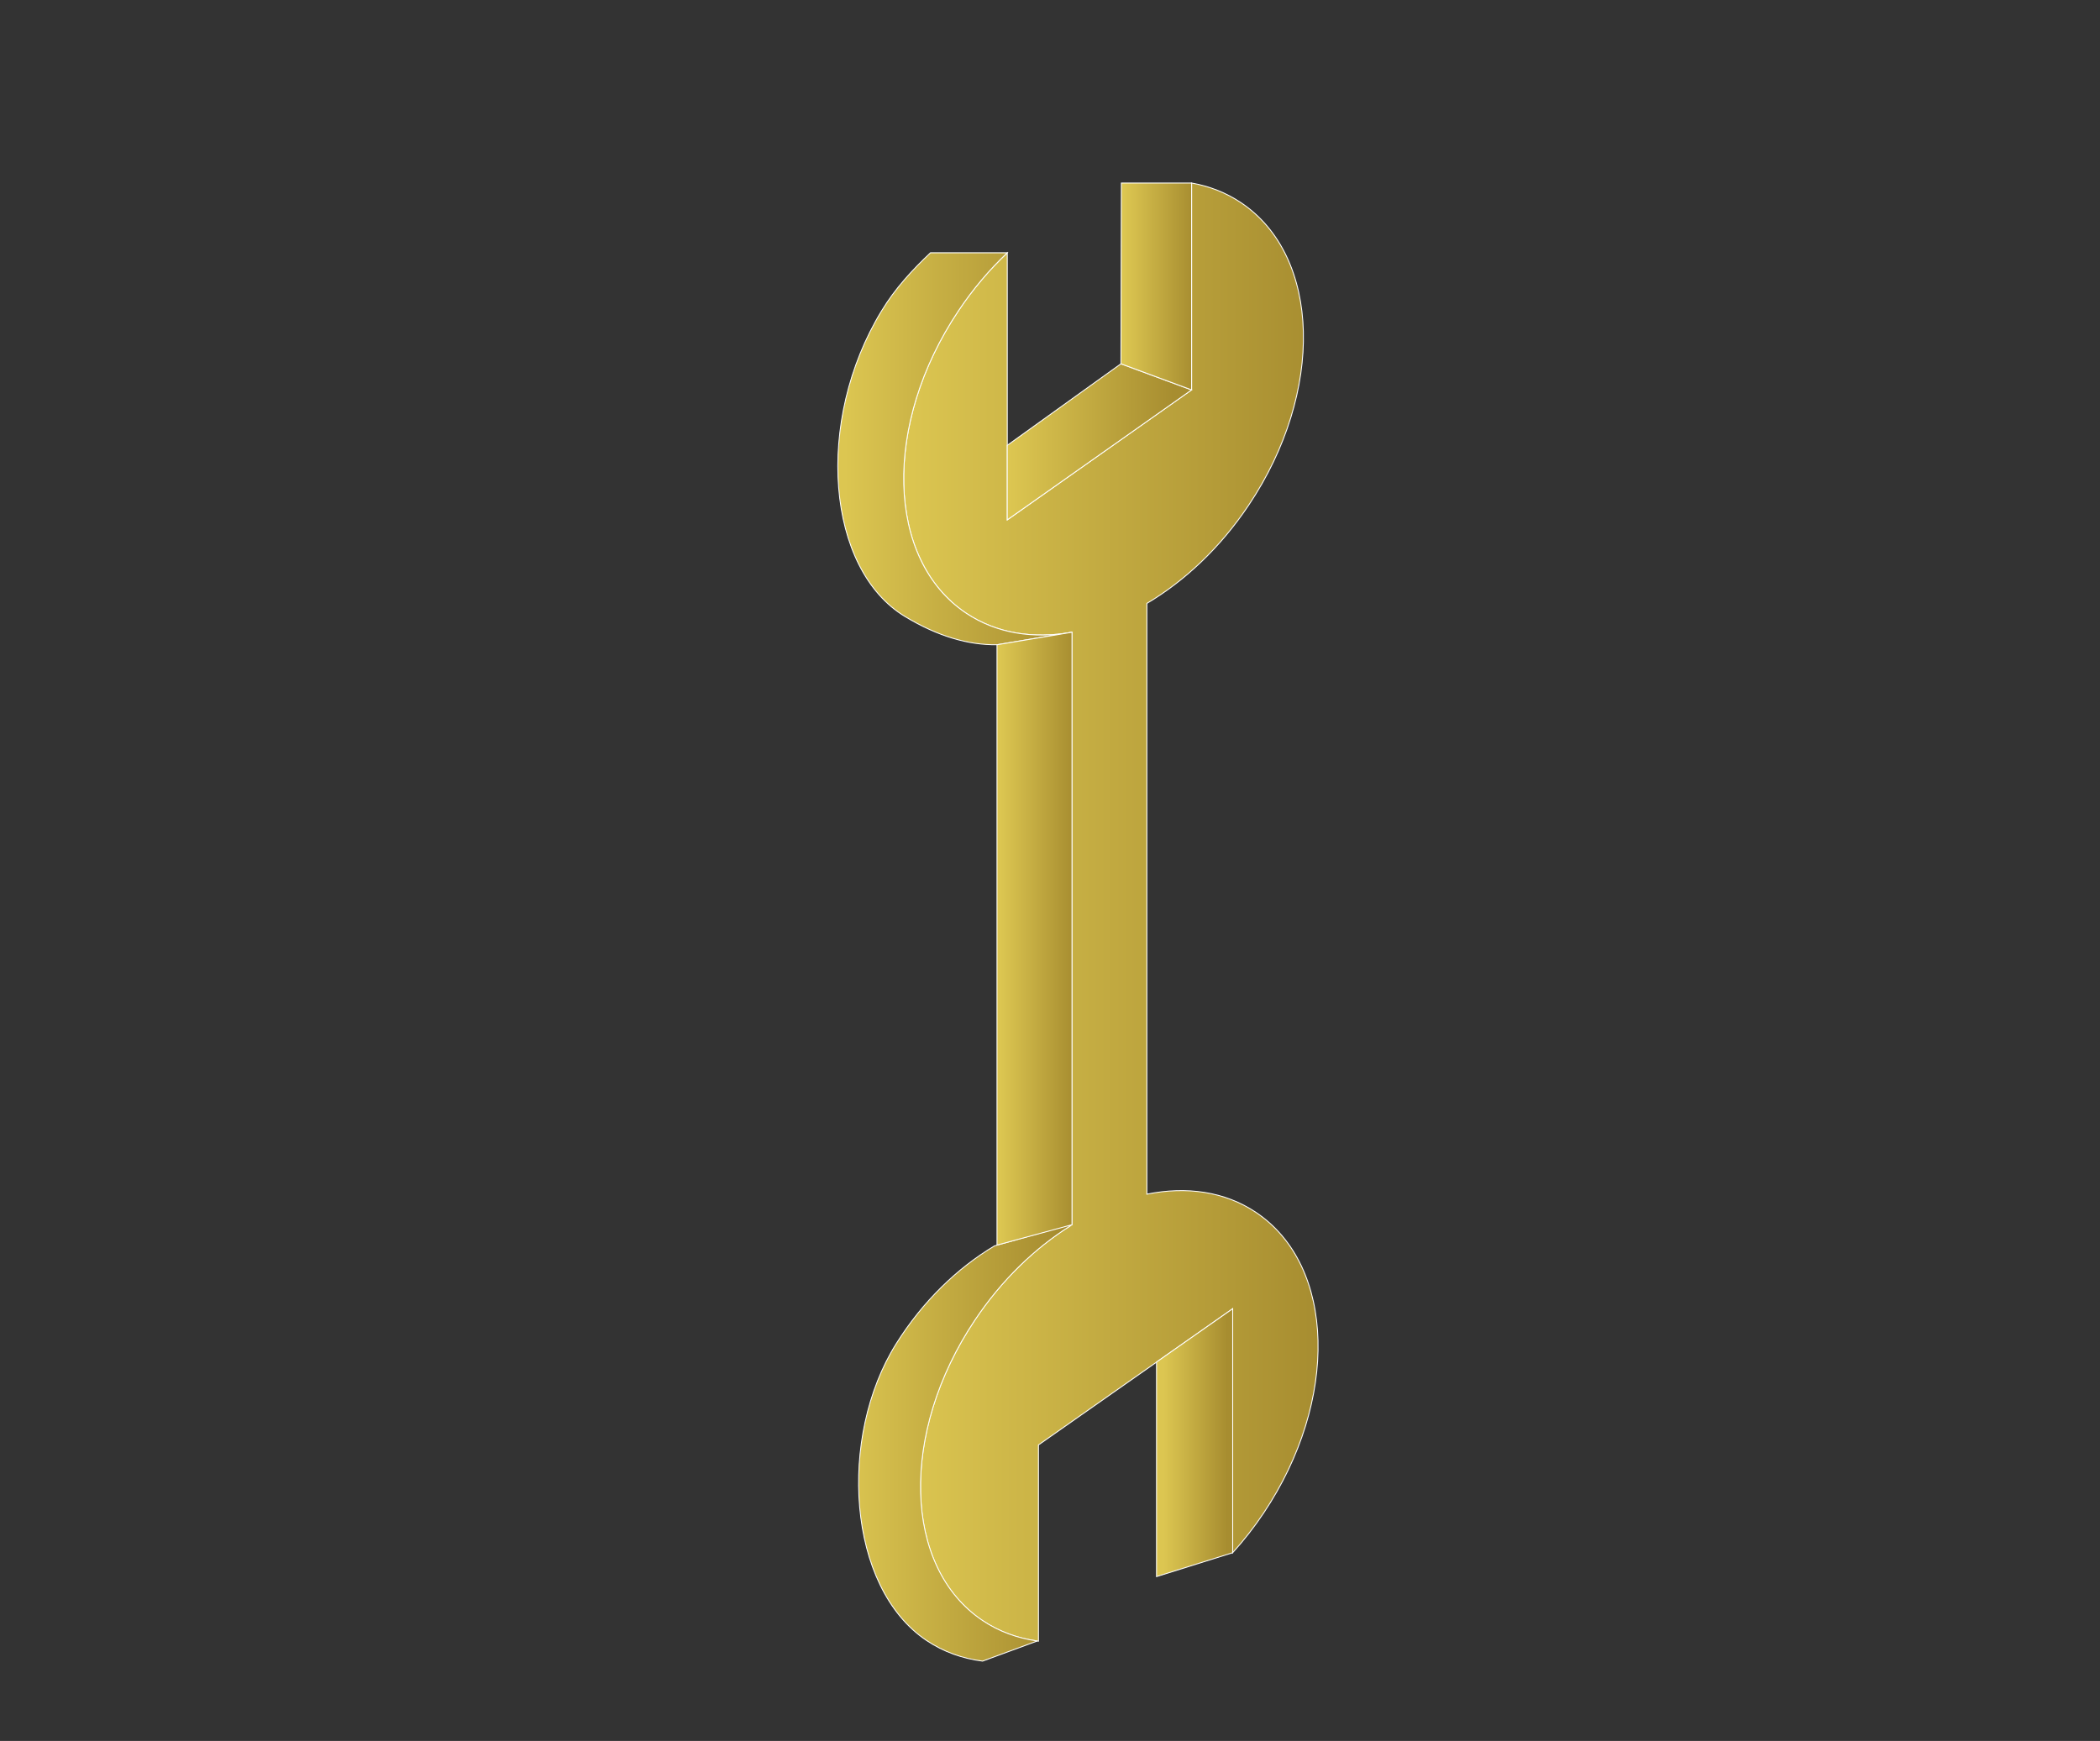 <?xml version="1.0" encoding="utf-8"?>
<!-- Generator: Adobe Illustrator 17.1.0, SVG Export Plug-In . SVG Version: 6.00 Build 0)  -->
<!DOCTYPE svg PUBLIC "-//W3C//DTD SVG 1.1//EN" "http://www.w3.org/Graphics/SVG/1.1/DTD/svg11.dtd">
<svg version="1.1" id="Capa_1" xmlns="http://www.w3.org/2000/svg" xmlns:xlink="http://www.w3.org/1999/xlink" x="0px" y="0px"
	 viewBox="0 0 2330 1932" enable-background="new 0 0 2330 1932" xml:space="preserve">
<rect x="0" y="0" width="2330" height="1932" fill="#333333" stroke="none"/>
<g>
	<linearGradient id="SVGID_1_" gradientUnits="userSpaceOnUse" x1="1002.65" y1="1012.159" x2="1462.457" y2="1012.159">
		<stop  offset="0" style="stop-color:#DCC651"/>
		<stop  offset="1" style="stop-color:#A78D30"/>
	</linearGradient>
	<path fill="url(#SVGID_1_)" stroke="#FFFFFF" stroke-miterlimit="10" d="M1189.4,1359.1V701.6c-42.6,7.7-83.7,1.4-117.4-21.1
		c-89-59.5-92.8-209.8-8.6-335.6c16.2-24.3,34.5-45.8,54.2-64.4v296.4l204.5-144.3V203.1c19.6,3.5,38.1,10.6,54.8,21.8
		c88.9,59.6,92.8,209.9,8.6,335.6c-31.6,47.3-71.2,84.3-113,109.1v655.6c43.9-8.9,86.4-3,121,20.2c88.5,59.3,92.3,208.6,8.5,333.7
		c-10.6,15.9-22.2,30.6-34.4,44.1v-270.8l-215.4,151.1v217.8c-22.3-2.8-43.3-10.3-62-22.8c-88.5-59.2-92.3-208.7-8.5-333.7
		C1112,1419.4,1149.6,1383.7,1189.4,1359.1z"/>
	<g>
		<linearGradient id="SVGID_2_" gradientUnits="userSpaceOnUse" x1="935.639" y1="1601.184" x2="1172.82" y2="1601.184">
			<stop  offset="0" style="stop-color:#DCC651"/>
			<stop  offset="1" style="stop-color:#A78D30"/>
		</linearGradient>
		<path fill="url(#SVGID_2_)" stroke="#FFFFFF" stroke-miterlimit="10" d="M1090.3,1798.4c-88.5-59.2-92.3-208.7-8.5-333.7
			c29.7-44.4,66.5-79.6,105.4-104.1l-0.6-1.5l-83.2,23.5c-41,24.5-79.3,61.2-109,108.5c-64.8,103.5-54.7,270.3,33.8,329.5
			c18.7,12.5,39.8,20,62,22.8l60.3-22.2v-0.2C1128.8,1817.9,1108.5,1810.6,1090.3,1798.4z"/>
		<g>
			<linearGradient id="SVGID_3_" gradientUnits="userSpaceOnUse" x1="936.965" y1="498.004" x2="1192.306" y2="498.004">
				<stop  offset="0" style="stop-color:#DCC651"/>
				<stop  offset="1" style="stop-color:#A78D30"/>
			</linearGradient>
			<path fill="url(#SVGID_3_)" stroke="#FFFFFF" stroke-miterlimit="10" d="M1189.4,701.6c-42.6,7.7-83.7,1.4-117.4-21.1
				c-89-59.5-92.8-209.8-8.6-335.6c16.2-24.3,34.5-45.8,54.2-64.4h-85.2c-19.7,18.6-39.1,39.4-54.2,64.4
				c-74.7,122.7-61.3,286.9,26.3,339.5c36.2,21.8,69.9,31.5,101.6,31.1L1189.4,701.6z"/>
		</g>
		<linearGradient id="SVGID_4_" gradientUnits="userSpaceOnUse" x1="1120.63" y1="490.337" x2="1301.813" y2="490.337">
			<stop  offset="0" style="stop-color:#DCC651"/>
			<stop  offset="1" style="stop-color:#A78D30"/>
		</linearGradient>
		<polygon fill="url(#SVGID_4_)" stroke="#FFFFFF" stroke-miterlimit="10" points="1117.6,494.2 1243.7,403.7 1322.1,432.7 
			1117.6,576.9 		"/>
		<linearGradient id="SVGID_5_" gradientUnits="userSpaceOnUse" x1="1247.259" y1="317.912" x2="1324.199" y2="317.912">
			<stop  offset="0" style="stop-color:#DCC651"/>
			<stop  offset="1" style="stop-color:#A78D30"/>
		</linearGradient>
		<polygon fill="url(#SVGID_5_)" stroke="#FFFFFF" stroke-miterlimit="10" points="1244.2,203.1 1322.1,203.1 1322.1,432.7 
			1243.7,403.7 		"/>
		<linearGradient id="SVGID_6_" gradientUnits="userSpaceOnUse" x1="1109.976" y1="1041.679" x2="1191.558" y2="1041.679">
			<stop  offset="0" style="stop-color:#DCC651"/>
			<stop  offset="1" style="stop-color:#A78D30"/>
		</linearGradient>
		<polygon fill="url(#SVGID_6_)" stroke="#FFFFFF" stroke-miterlimit="10" points="1106.2,715.5 1189.4,701.6 1189.4,1359.1 
			1106.2,1381.7 		"/>
		<linearGradient id="SVGID_7_" gradientUnits="userSpaceOnUse" x1="1291.171" y1="1600.926" x2="1361.572" y2="1600.926">
			<stop  offset="0" style="stop-color:#DCC651"/>
			<stop  offset="1" style="stop-color:#A78D30"/>
		</linearGradient>
		<polygon fill="url(#SVGID_7_)" stroke="#FFFFFF" stroke-miterlimit="10" points="1367.7,1452.3 1367.7,1723.1 1283.2,1749.6 
			1283.2,1511.5 		"/>
	</g>
</g>
</svg>
